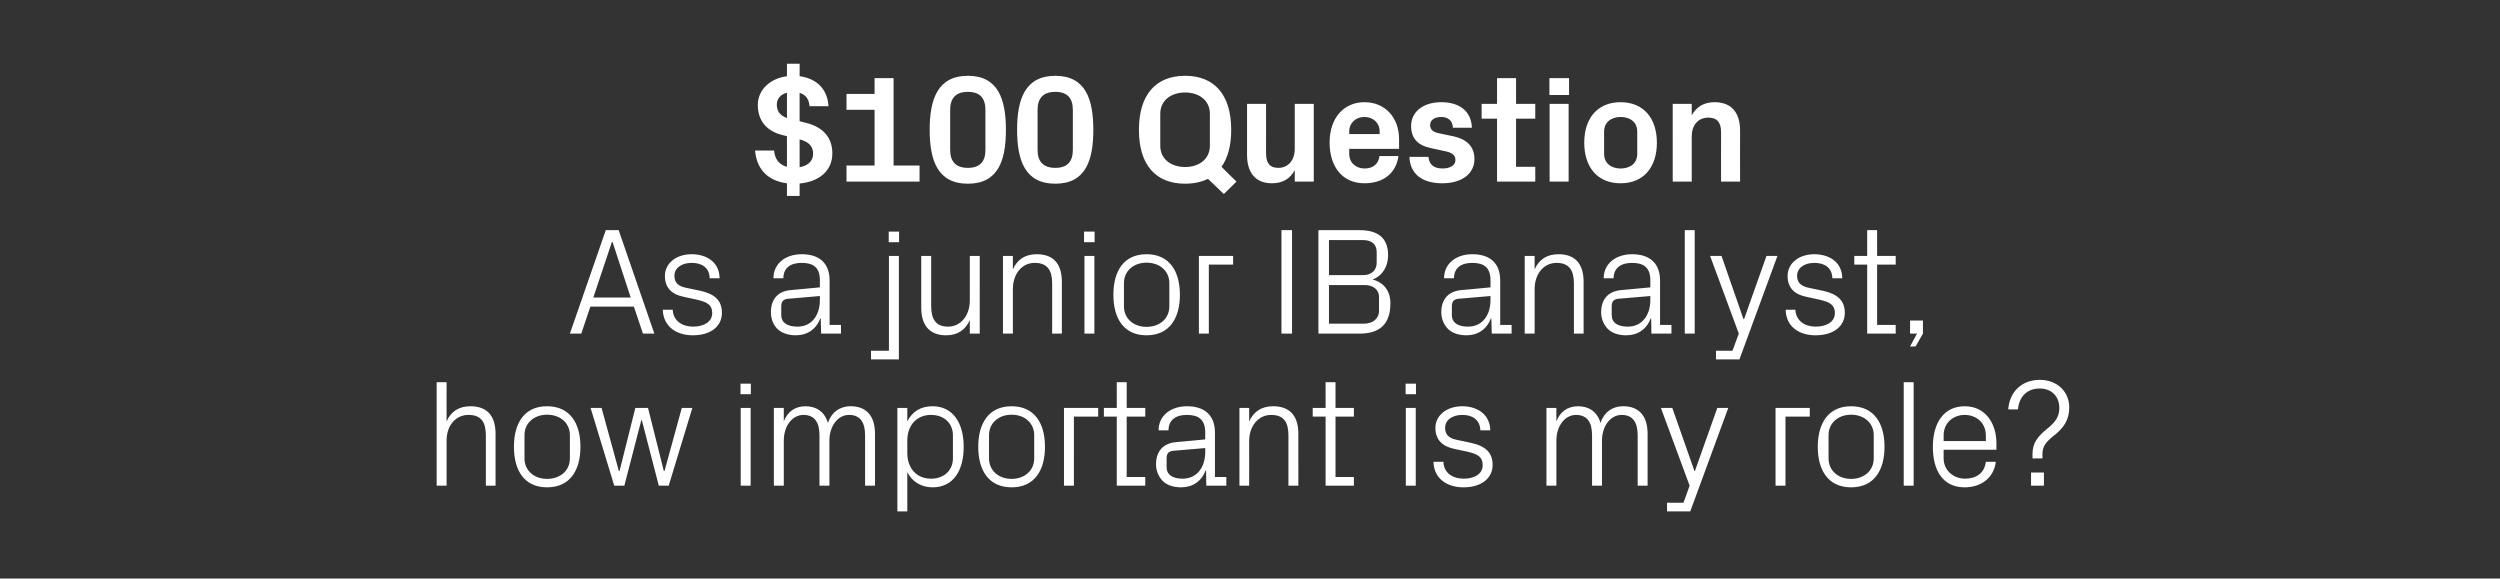 <?xml version="1.0" standalone="no"?><!DOCTYPE svg PUBLIC "-//W3C//DTD SVG 1.1//EN" "http://www.w3.org/Graphics/SVG/1.1/DTD/svg11.dtd"><svg xmlns="http://www.w3.org/2000/svg" version="1.1" width="1184px" height="274px" viewBox="0 -28 1184 274" style="top:-28px"><rect x="0" y="-28" width="1184" height="274" fill="#333333" stroke="none"/><desc>qst-txt-1</desc><defs/><g id="Polygon11108"><path d="m230.1 178.2c0-6-2-9.7-8.2-9.7c-6.1 0-10.4 5-10.4 12.2c-.02.02 0 21.3 0 21.3h-4.7v-49h4.7s-.02 18.65 0 18.6c2-4.6 5.7-7.2 11.3-7.2c7.1 0 11.9 3.7 11.9 13.1c.04-.02 0 24.5 0 24.5h-4.6s-.04-23.8 0-23.8zm29-13.8c10.8 0 15.8 8 15.8 19.2c0 11.2-5 19.2-15.8 19.2c-10.8 0-15.7-8-15.7-19.2c0-11.2 4.9-19.2 15.7-19.2zm10.8 13.7c0-5.8-4.6-9.7-10.8-9.7c-6.1 0-10.7 3.9-10.7 9.7v11c0 5.8 4.6 9.7 10.7 9.7c6.2 0 10.8-3.9 10.8-9.7v-11zm23.5 17l7.5-29.9h6l7.5 29.9h.3l8.2-29.9h5L316.7 202H312l-8-30.9h-.3l-8 30.9h-4.8l-11.2-36.8h5.2l8.2 29.9h.3zm57.4 6.9v-36.8h4.7V202h-4.7zm4.8-43.3h-4.9v-5h4.9v5zm10.9 6.5h4.7s-.02 6.45 0 6.4c1.6-4.3 5-7.2 10.3-7.2c4.9 0 9 2.4 10.6 7.9c1.5-4.7 5.3-7.9 10.8-7.9c6.5 0 11.5 3.6 11.5 13.1c-.02-.02 0 24.5 0 24.5h-4.7v-23.9c0-5.9-2.2-9.6-7.6-9.6c-5.1 0-9.3 5-9.3 12.2c-.02.02 0 21.3 0 21.3h-4.7v-23.9c0-5.9-2.2-9.6-7.6-9.6c-5.1 0-9.3 5-9.3 12.2c-.02.02 0 21.3 0 21.3h-4.7v-36.8zm63.2 21.4c0 7 4.3 12.1 11.2 12.1c6.5 0 10.4-4.2 10.4-9.6v-11c0-5.4-3.9-9.6-10.4-9.6c-6.9 0-11.2 5.1-11.2 12.1v6zm-4.7 27.6v-49h4.7s.02 6.38 0 6.4c2.4-4.8 6.4-7.2 12-7.2c9.5 0 14.7 7.8 14.7 19.2c0 11.4-5 19.2-14.7 19.2c-5.1 0-9.6-2.4-12-7.2c.02.02 0 18.6 0 18.6H425zm54.1-49.8c10.8 0 15.8 8 15.8 19.2c0 11.2-5 19.2-15.8 19.2c-10.8 0-15.8-8-15.8-19.2c0-11.2 5-19.2 15.8-19.2zm10.7 13.7c0-5.8-4.6-9.7-10.7-9.7c-6.1 0-10.7 3.9-10.7 9.7v11c0 5.8 4.6 9.7 10.7 9.7c6.1 0 10.7-3.9 10.7-9.7v-11zm14.1-12.9h16.2v4.1h-11.5V202h-4.7v-36.8zm29.7 32.7h8.8v4.1h-13.5v-32.7h-6.1v-4.1h6.1V153h4.7v12.2h8.8v4.1h-8.8v28.6zm37.2-21.1c0-6.5-3.6-8.3-8.8-8.3c-5.1 0-8.6 2.4-8.6 7.3h-4.7c0-6.8 5.6-11.4 13.5-11.4c7.9 0 13.2 3.9 13.2 12.5c-.03 0 0 21 0 21h5.4v4.1h-9.5l-.1-7.2s-.22.03-.2 0c-2 5.2-6.2 8-11.7 8c-3.6 0-6.9-1.1-8.8-3.2c-1.9-2-3-4.8-3-7.7c0-5.8 3-9.9 9.4-10.5c-.03.04 13.9-1.3 13.9-1.3c0 0-.04-3.34 0-3.3zm-15.3 8.7c-2.2.3-3 1.4-3 3.6v4.1c0 3.7 2.9 5.5 7.6 5.5c6.6 0 10.7-5.2 10.7-12.7c-.04-.02 0-1.8 0-1.8c0 0-15.3 1.34-15.3 1.3zm54.7-7.2c0-6-1.9-9.8-8.2-9.8c-6 0-10.4 5.2-10.4 12.4c.04-.04 0 21.1 0 21.1H587v-36.8h4.6s.04 6.45 0 6.4c2.1-4.6 5.8-7.2 11.3-7.2c7.2 0 12 3.7 12 13.1V202h-4.7s.02-23.66 0-23.7zm22.3 19.6h8.7v4.1h-13.4v-32.7h-6.1v-4.1h6.1V153h4.7v12.2h8.7v4.1h-8.7v28.6zm33.3 4.1v-36.8h4.7V202h-4.7zm4.8-43.3h-4.9v-5h4.9v5zm25.9 23c7 1.5 10.4 4.6 10.4 10.5c0 6.2-5.2 10.6-13.8 10.6c-7.9 0-14.1-4.3-14.2-12.1h4.7c.1 5.3 4.5 8 9.6 8c5 0 9-2.2 9-6.4c0-3.7-2-5.2-7.3-6.4l-6.1-1.3c-5.4-1.1-9-4.1-9-9.9c0-5.9 5.2-10.3 12.8-10.3c6.5 0 13 3.4 13.2 11.4h-4.7c-.2-5.2-4-7.3-8.5-7.3c-4.9 0-8.2 2.5-8.2 6.1c0 3.6 2.2 5.1 6 5.8l6.1 1.3zm35.9-16.5h4.7s-.02 6.45 0 6.4c1.6-4.3 5-7.2 10.3-7.2c4.9 0 9 2.4 10.6 7.9c1.5-4.7 5.3-7.9 10.8-7.9c6.5 0 11.5 3.6 11.5 13.1c-.02-.02 0 24.5 0 24.5h-4.7v-23.9c0-5.9-2.2-9.6-7.6-9.6c-5.1 0-9.3 5-9.3 12.2c-.02.02 0 21.3 0 21.3H754v-23.9c0-5.9-2.2-9.6-7.6-9.6c-5.1 0-9.3 5-9.3 12.2c-.02.02 0 21.3 0 21.3h-4.7v-36.8zm70.3 29.9l10.6-29.9h5.2l-18 49h-11v-4.1h7.8l2.9-8.1l-13.6-36.8h5.4l10.5 29.9h.2zm38.2-29.9h16.2v4.1h-11.5V202h-4.7v-36.8zm35.8-.8c10.8 0 15.8 8 15.8 19.2c0 11.2-5 19.2-15.8 19.2c-10.8 0-15.8-8-15.8-19.2c0-11.2 5-19.2 15.8-19.2zm10.7 13.7c0-5.8-4.6-9.7-10.7-9.7c-6.1 0-10.7 3.9-10.7 9.7v11c0 5.8 4.6 9.7 10.7 9.7c6.1 0 10.7-3.9 10.7-9.7v-11zm14.2 23.9v-49h4.7v49h-4.7zm38.9-23.8c0-6-4.6-9.7-10-9.7c-5.4 0-10 3.7-10 9.7c-.04 0 0 2.7 0 2.7h20s-.02-2.7 0-2.7zm4.7 12.5c-.9 7.8-7.2 12.1-14.7 12.1c-10.4 0-15.1-8-15.1-19.2c0-11.2 5.1-19.2 15.1-19.2c9.9 0 15 8.2 15 17.5c.02.04 0 3.1 0 3.1h-25s-.04 4 0 4c0 6 4.9 9.7 10.1 9.7c5.1 0 9.2-2.4 9.9-8h4.7zM968 202h-6.1v-6.2h6.1v6.2zm-2-46c-6.2 0-9.8 4.1-10.3 9.9h-4.6c.6-8.5 6.6-14 14.9-14c8.4 0 14 5.7 14 13.1c0 6-2.9 9.7-6.4 12.6c-4.3 3.4-6.3 5.4-6.3 9.4c-.04-.02 0 2.1 0 2.1h-4.7s-.02-2.12 0-2.1c0-5.1 2.3-8.2 7-12c4-3.2 5.7-5.8 5.7-9.8c0-5.3-3.5-9.2-9.3-9.2z" stroke="none" fill="#fff"/></g><g id="Polygon11107"><path d="m300.2 117.2h-20.6l-4.3 12.8h-5.4l17-49h6.1l16.9 49h-5.4l-4.3-12.8zm-10.4-30.6l-8.8 26.3h17.7l-8.6-26.3h-.3zm41.8 23.1c6.9 1.5 10.3 4.6 10.3 10.5c0 6.2-5.1 10.6-13.8 10.6c-7.9 0-14-4.3-14.2-12.1h4.7c.2 5.3 4.6 8 9.6 8c5 0 9.1-2.2 9.1-6.4c0-3.7-2-5.2-7.4-6.4l-6-1.3c-5.5-1.1-9-4.1-9-9.9c0-5.9 5.2-10.3 12.7-10.3c6.6 0 13.1 3.4 13.2 11.4h-4.7c-.1-5.2-3.9-7.3-8.5-7.3c-4.9 0-8.2 2.5-8.2 6.1c0 3.6 2.2 5.1 6 5.8l6.2 1.3zm56.7-4.9c0-6.5-3.5-8.3-8.7-8.3c-5.2 0-8.6 2.4-8.6 7.3h-4.7c0-6.8 5.5-11.4 13.4-11.4c8 0 13.2 3.9 13.2 12.5c.02 0 0 21 0 21h5.4v4.1h-9.4l-.2-7.2s-.17.03-.2 0c-2 5.2-6.2 8-11.6 8c-3.6 0-6.9-1.1-8.9-3.2c-1.9-2-2.9-4.8-2.9-7.7c0-5.8 2.9-9.9 9.3-10.5c.02.04 13.9-1.3 13.9-1.3c0 0 .02-3.34 0-3.3zm-15.2 8.7c-2.3.3-3.1 1.4-3.1 3.6v4.1c0 3.7 3 5.5 7.7 5.5c6.6 0 10.6-5.2 10.6-12.7c.02-.02 0-1.8 0-1.8c0 0-15.25 1.34-15.2 1.3zM421 93.2h4.7v49h-13.2v-4.1h8.5V93.2zm4.8-6.5h-4.9v-5h4.9v5zm15.2 30.2c0 6 2 9.8 8 9.8c5.9 0 10.3-5.1 10.3-12.4c.01.04 0-21.1 0-21.1h4.7V130h-4.7v-6.4c-2 4.6-5.8 7.2-11.2 7.2c-6.9 0-11.8-3.7-11.8-13.1c.04.02 0-24.5 0-24.5h4.7s.02 23.73 0 23.7zm57.3-10.6c0-6-2-9.8-8.3-9.8c-6 0-10.3 5.2-10.3 12.4c-.02-.04 0 21.1 0 21.1H475V93.2h4.7s-.02 6.45 0 6.4c2-4.6 5.7-7.2 11.3-7.2c7.1 0 11.9 3.7 11.9 13.1c.04-.02 0 24.5 0 24.5h-4.6s-.04-23.66 0-23.7zm15.3 23.7V93.2h4.7V130h-4.7zm4.8-43.3h-5v-5h5v5zm24.6 5.7c10.8 0 15.8 8 15.8 19.2c0 11.2-5 19.2-15.8 19.2c-10.8 0-15.7-8-15.7-19.2c0-11.2 4.9-19.2 15.7-19.2zm10.8 13.7c0-5.8-4.6-9.7-10.8-9.7c-6.1 0-10.7 3.9-10.7 9.7v11c0 5.8 4.6 9.7 10.7 9.7c6.2 0 10.8-3.9 10.8-9.7v-11zm14-12.9H584v4.1h-11.5V130h-4.7V93.2zM606.9 81h5v49h-5v-49zm22.5 4.7v16.6h16.2c3.9 0 6.4-2.3 6.4-5.9v-5.1c0-3.6-2.4-5.6-6.4-5.6c-.03-.02-16.2 0-16.2 0zm29.1 29.9c0 10.1-5.2 14.4-14.7 14.4c.04-.04-19.4 0-19.4 0v-49h19.4c8.3 0 13.6 3.2 13.6 11.9c0 5.5-2.8 9.8-7.4 11.5c5.2 1.2 8.5 5.3 8.5 11.2zm-5.4-3c0-3.6-3-5.6-6.7-5.6c-.04-.01-17 0-17 0v18.3s16.53-.02 16.5 0c4.2 0 7.2-2.3 7.2-6.1v-6.6zm52.8-7.8c0-6.5-3.5-8.3-8.7-8.3c-5.2 0-8.6 2.4-8.6 7.3h-4.7c0-6.8 5.5-11.4 13.4-11.4c8 0 13.2 3.9 13.2 12.5v21h5.4v4.1h-9.4l-.2-7.2s-.18.03-.2 0c-2 5.2-6.2 8-11.6 8c-3.6 0-7-1.1-8.9-3.2c-1.9-2-3-4.8-3-7.7c0-5.8 3-9.9 9.4-10.5c.01.04 13.9-1.3 13.9-1.3v-3.3zm-15.3 8.7c-2.2.3-3 1.4-3 3.6v4.1c0 3.7 3 5.5 7.6 5.5c6.7 0 10.7-5.2 10.7-12.7v-1.8s-15.26 1.34-15.3 1.3zm54.8-7.2c0-6-2-9.8-8.2-9.8c-6.1 0-10.4 5.2-10.4 12.4c-.02-.04 0 21.1 0 21.1h-4.7V93.2h4.7s-.02 6.45 0 6.4c2-4.6 5.7-7.2 11.3-7.2c7.1 0 11.9 3.7 11.9 13.1c.04-.02 0 24.5 0 24.5h-4.6s-.04-23.66 0-23.7zm36.2-1.5c0-6.5-3.6-8.3-8.7-8.3c-5.2 0-8.7 2.4-8.7 7.3h-4.7c0-6.8 5.6-11.4 13.5-11.4c7.9 0 13.2 3.9 13.2 12.5c-.02 0 0 21 0 21h5.4v4.1h-9.5l-.1-7.2s-.21.03-.2 0c-2 5.2-6.2 8-11.7 8c-3.6 0-6.9-1.1-8.8-3.2c-1.9-2-3-4.8-3-7.7c0-5.8 3-9.9 9.4-10.5c-.02.04 13.9-1.3 13.9-1.3c0 0-.03-3.34 0-3.3zm-15.3 8.7c-2.2.3-3 1.4-3 3.6v4.1c0 3.7 2.9 5.5 7.6 5.5c6.6 0 10.7-5.2 10.7-12.7c-.03-.02 0-1.8 0-1.8c0 0-15.29 1.34-15.3 1.3zm31.6 16.5v-49h4.7v49h-4.7zm28.1-6.9l10.6-29.9h5.2l-18 49h-11.1v-4.1h7.8l3-8.1l-13.6-36.8h5.4l10.4 29.9h.3zm37.3-13.4c6.9 1.5 10.4 4.6 10.4 10.5c0 6.2-5.2 10.6-13.9 10.6c-7.9 0-14-4.3-14.1-12.1h4.6c.2 5.3 4.6 8 9.6 8c5 0 9.1-2.2 9.1-6.4c0-3.7-2-5.2-7.4-6.4l-6-1.3c-5.5-1.1-9-4.1-9-9.9c0-5.9 5.2-10.3 12.7-10.3c6.6 0 13.1 3.4 13.2 11.4h-4.7c-.1-5.2-3.9-7.3-8.5-7.3c-4.9 0-8.2 2.5-8.2 6.1c0 3.6 2.3 5.1 6 5.8l6.2 1.3zm25.7 16.2h8.8v4.1h-13.5V97.3h-6.1v-4.1h6.1V81h4.7v12.2h8.8v4.1H889v28.6zm21.7 4.1l-3.5 6.1h-2.6l3.3-6.1h-3.3v-6.2h6.1v6.2z" stroke="none" fill="#fff"/></g><g id="Polygon11106"><path d="m372.7 58.8c-8.1-1-14.3-5.8-15.1-15.5h9c.4 4.4 2.7 6.8 6.1 7.7V36.5s-1.95-.5-2-.5c-7.9-1.9-11.8-7.1-11.8-14.3c0-7.2 5.9-12.6 13.8-13.6V2.2h6s.04 5.94 0 5.9c7.5 1 13.1 5.5 13.7 14.2h-9c-.3-3.8-2.2-5.6-4.7-6.3c.04-.02 0 13.4 0 13.4c0 0 3.06.77 3.1.8c7.7 1.9 12.4 6.7 12.4 14.4c0 8.5-6.5 13.5-15.5 14.3c.04 0 0 5.9 0 5.9h-6v-6zm6-20.8v13.2c3.8-.7 6.4-2.8 6.4-6.4c0-3.3-1.8-5.6-6.4-6.8zm-6-10.1v-12c-2.7.7-4.8 2.6-4.8 5.6c0 3 1.3 5.1 4.8 6.4zm28.2 22.5h13.3V24h-13.3v-7.5h13.3V9h9v41.4h12.3v7.6h-34.6v-7.6zm57.5 8.6c-14.4 0-18.1-11.1-18.1-25.5c0-14.4 3.7-25.6 18.1-25.6c14.4 0 18 11.2 18 25.6c0 14.4-3.6 25.5-18 25.5zm8.3-16v-19c0-5.6-2.7-8.5-8.3-8.5c-5.6 0-8.4 2.9-8.4 8.5v19c0 5.6 2.8 8.5 8.4 8.5c5.6 0 8.3-2.9 8.3-8.5zm33.1 16c-14.4 0-18.1-11.1-18.1-25.5c0-14.4 3.7-25.6 18.1-25.6c14.4 0 18 11.2 18 25.6c0 14.4-3.6 25.5-18 25.5zm8.3-16v-19c0-5.6-2.7-8.5-8.3-8.5c-5.6 0-8.4 2.9-8.4 8.5v19c0 5.6 2.8 8.5 8.4 8.5c5.6 0 8.3-2.9 8.3-8.5zm64.9-2V25.9c0-6.5-5.3-10.1-11.7-10.1c-6.5 0-11.8 3.6-11.8 10.1V41c0 6.5 5.3 10.1 11.8 10.1c6.4 0 11.7-3.6 11.7-10.1zm12.6 17l-6 5.9s-7.47-7.24-7.5-7.2c-3.1 1.5-6.7 2.3-10.8 2.3c-13.9 0-21.9-8.8-21.9-25.5c0-16.7 8-25.6 21.9-25.6c13.8 0 21.8 8.9 21.8 25.6c0 7.5-1.6 13.3-4.6 17.5c-.04.05 7.1 7 7.1 7zm27.6-5.4c-2.2 4-5.6 6.2-10.8 6.2c-7.8 0-11.8-5-11.8-13.5c.03-.01 0-24.1 0-24.1h9s.03 23.44 0 23.4c0 4.3 1.5 6.9 5.8 6.9c4.8 0 7.8-3.7 7.8-9c.04-.02 0-21.3 0-21.3h9V58h-9s.04-5.37 0-5.4zM639 35.5h14.4s.02-1.3 0-1.3c0-4-3.1-6.8-7.2-6.8c-4.1 0-7.2 2.8-7.2 6.8c.02 0 0 1.3 0 1.3zm7.2-15.1c10 0 16.4 7.5 16.4 17.5c.03.04 0 4.6 0 4.6H639s.02 2.43 0 2.4c0 4.4 3.4 6.9 7.3 6.9c3.9 0 6.6-2.1 7-5.9h9c-1.1 8.2-7.2 12.9-16.1 12.9c-10.4 0-16.5-7.8-16.5-19.3c0-11.5 6.6-19.1 16.5-19.1zm42.4 16.2c5.5 1.3 9.7 4.3 9.7 10.8c0 6.4-5.4 11.4-15.2 11.4c-9.7 0-15.3-4.5-15.6-12.5h9c.3 3.6 2.6 5.5 6.6 5.5c3.4 0 6.2-1.3 6.2-4c0-2.7-2.2-3.7-5.4-4.3l-6.4-1.4c-6.2-1.3-9.2-4.7-9.2-10.5c0-6.3 5.3-11.2 14.3-11.2c8.3 0 14.2 4 14.5 12.1h-9c-.1-3.4-2.4-5.1-5.5-5.1c-3.1 0-5.3 1.4-5.3 3.8c0 2.4 1.7 3.4 4.1 3.9l7.2 1.5zM718 51h9.1v7H709V28.2h-7.3v-7h7.3V9h9v12.2h9.1v7H718V51zm15.9 7V21.2h9V58h-9zm9.2-41h-9.3v-8h9.3v8zm24.4 41.8c-11 0-17.2-7.7-17.2-19.2c0-11.5 6.2-19.2 17.2-19.2c11 0 17.2 7.7 17.2 19.2c0 11.5-6.2 19.2-17.2 19.2zm7.9-24.5c0-4.5-3.4-6.9-7.9-6.9c-4.4 0-7.8 2.5-7.8 6.9v10.6c0 4.4 3.4 6.9 7.8 6.9c4.5 0 7.9-2.4 7.9-6.9V34.3zm25.8-7.7c2.2-3.9 5.6-6.2 10.8-6.2c8.2 0 12.1 5.1 12.1 13.5c-.05.01 0 24.1 0 24.1h-9s-.05-23.44 0-23.4c0-4.4-1.7-6.9-6-6.9c-5 0-7.9 3.7-7.9 9c-.04.02 0 21.3 0 21.3h-9V21.2h9s-.04 5.37 0 5.4z" stroke="none" fill="#fff"/></g></svg>